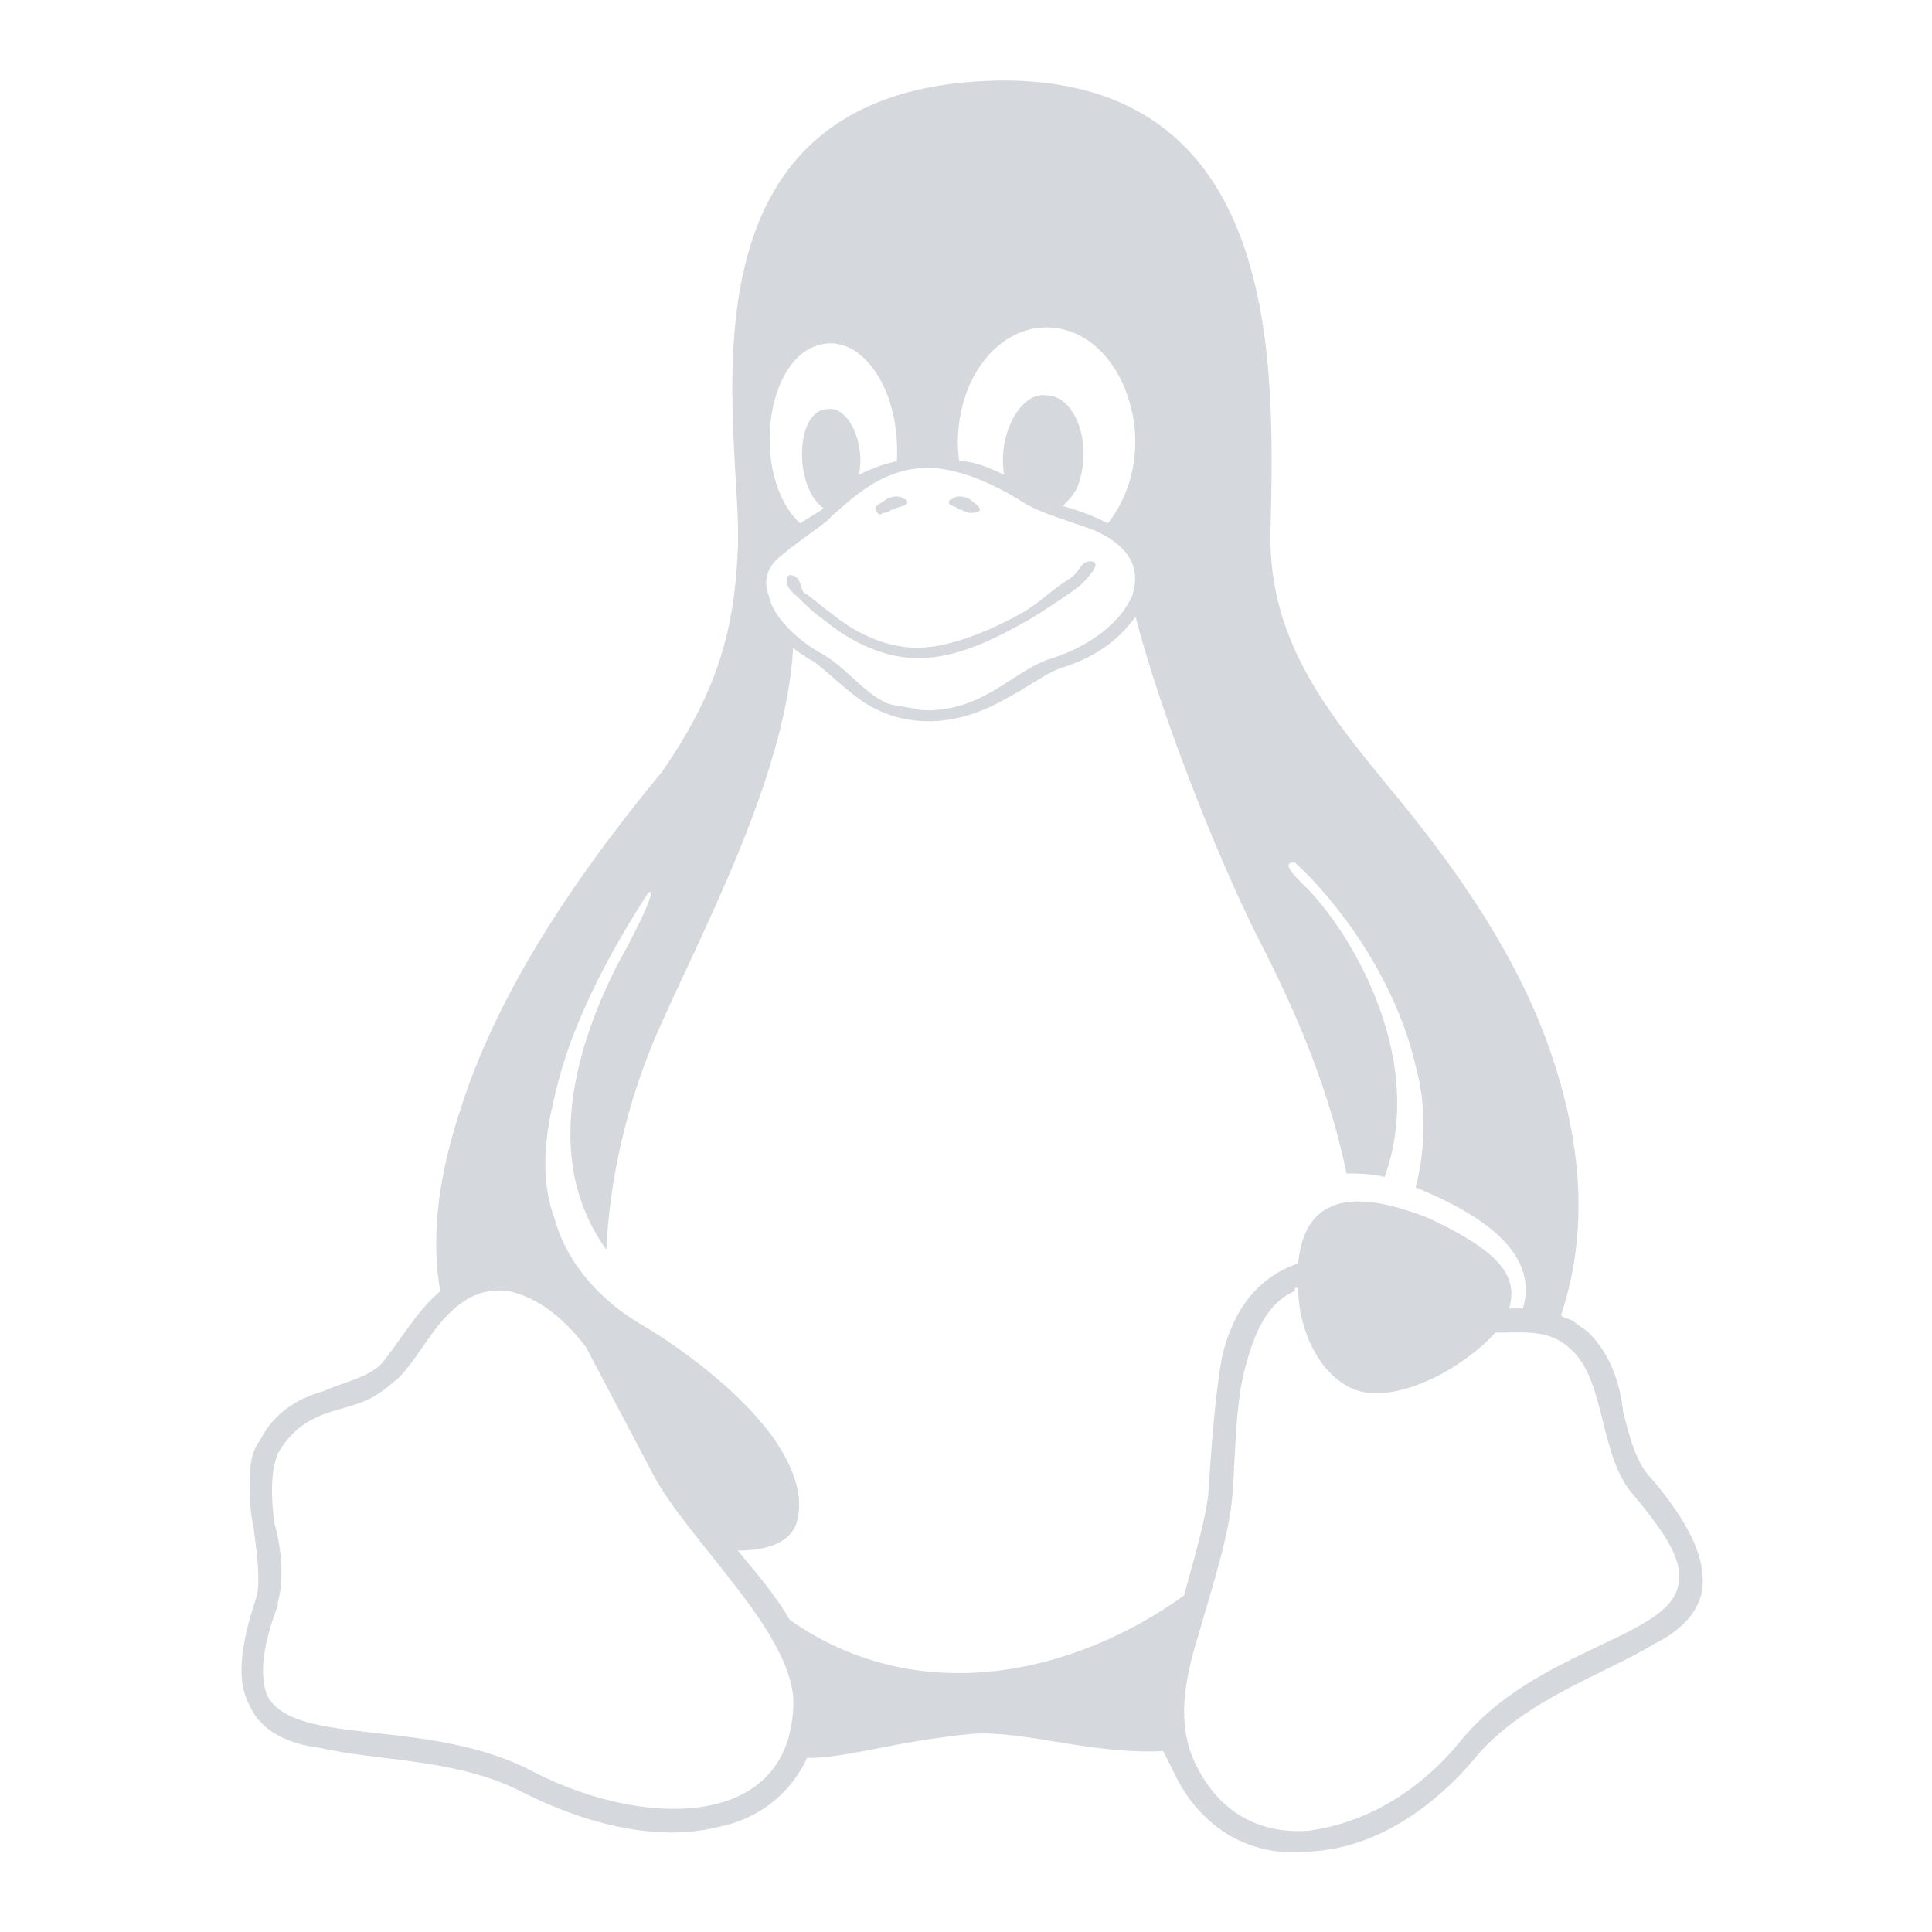 <svg fill="none" height="96" viewBox="0 0 96 96" width="96" xmlns="http://www.w3.org/2000/svg">
	<path
		d="m47.659 25.312c.172 0 .344.172.516.172s.516 0 .516-.172-.344-.344-.516-.516c-.344-.172-.688-.172-.859 0-.172 0-.172.172-.172.172 0 .172.344.172.516.344zm-3.781.172c.344 0 .344-.172.516-.172.344-.172.688-.172.688-.344 0 0 0-.172-.172-.172-.172-.172-.516-.172-.859 0-.172.172-.688.344-.516.516 0 .172.172.344.344.172zm38.156 47.953c-.688-.688-1.031-1.891-1.375-3.266-.172-1.547-.688-2.922-1.719-3.953-.172-.172-.516-.344-.688-.516-.172-.172-.516-.172-.688-.344 1.547-4.641.859-9.281-.688-13.578-1.891-5.156-5.328-9.625-7.906-12.719-3.094-3.781-5.844-7.219-5.844-12.375.172-7.906.859-22.516-13.062-22.688-17.531 0-13.062 17.875-13.406 23.375-.172 3.953-1.031 7.047-3.781 11-3.266 3.953-7.906 10.141-9.969 16.672-1.031 3.094-1.547 6.188-1.031 9.109-1.203 1.031-2.062 2.578-2.922 3.609-.688.688-1.719.859-2.922 1.375-1.203.344-2.406 1.031-3.094 2.406-.516.688-.516 1.375-.516 2.234 0 .688 0 1.375.172 2.063.172 1.375.344 2.578.172 3.437-.859 2.578-1.031 4.297-.344 5.5.516 1.203 1.891 1.891 3.438 2.063 2.922.687 6.875.516 10.141 2.234 3.438 1.719 6.875 2.406 9.625 1.719 1.891-.344 3.609-1.547 4.469-3.438 2.062 0 4.469-.859 8.25-1.203 2.578-.172 5.844 1.031 9.453.859.172.344.344.688.516 1.031 1.375 2.922 3.953 4.297 6.875 3.953 2.922-.172 5.844-1.891 8.25-4.812 2.406-2.75 6.188-3.953 8.766-5.5 1.375-.688 2.406-1.719 2.406-3.094s-.688-2.922-2.578-5.156zm-33.859-54.312c1.719-3.781 5.844-3.781 7.562-.172 1.203 2.578.688 5.328-.688 7.047-.344-.172-1.031-.516-2.234-.859.172-.172.516-.516.688-.859.859-2.062 0-4.641-1.547-4.641-1.203-.172-2.406 1.891-2.062 3.953-.688-.344-1.547-.688-2.234-.688-.172-1.203 0-2.578.516-3.781zm-6.875-2.062c1.719 0 3.438 2.406 3.266 5.844-.688.172-1.203.344-1.891.688.344-1.547-.516-3.438-1.547-3.266-1.547 0-1.719 3.609-.344 4.812.172.172.344 0-1.031.859-2.578-2.406-1.719-8.938 1.547-8.938zm-2.406 10.484c1.031-.859 2.406-1.719 2.406-1.891.859-.687 2.406-2.406 4.812-2.406 1.203 0 2.75.516 4.469 1.547 1.031.688 1.891.859 3.781 1.547 1.547.687 2.406 1.719 1.891 3.266-.516 1.203-1.891 2.406-3.953 3.094-1.891.516-3.438 2.75-6.531 2.578-.688-.172-1.203-.172-1.719-.344-1.375-.688-2.062-1.891-3.438-2.578-1.375-.859-2.234-1.891-2.406-2.75-.344-.859 0-1.547.688-2.062zm.516 57.406c-.344 6.016-7.562 5.844-12.891 3.094-5.156-2.75-11.859-1.203-13.234-3.781-.344-.859-.344-2.234.516-4.469v-.172c.344-1.203.172-2.75-.172-3.953-.172-1.375-.172-2.578.172-3.438.688-1.203 1.547-1.719 2.578-2.062 1.719-.516 2.062-.516 3.438-1.719.859-.859 1.547-2.234 2.406-3.094s1.719-1.375 3.094-1.203c1.375.344 2.578 1.203 3.781 2.75l3.266 6.188c1.719 3.437 7.391 8.25 7.047 11.859zm-.172-4.469c-.688-1.203-1.719-2.406-2.578-3.438 1.375 0 2.578-.344 2.922-1.375.344-1.203 0-2.578-1.203-4.297-2.406-3.266-6.703-5.672-6.703-5.672-2.234-1.375-3.609-3.266-4.125-5.156-.688-1.891-.516-3.953 0-6.016.859-3.953 3.094-7.734 4.641-10.141.344-.344.172.516-1.547 3.609-1.375 2.75-4.125 9.109-.516 14.094.172-3.609 1.031-7.219 2.406-10.484 2.062-4.812 6.531-12.891 6.875-19.422.172.172.688.516 1.031.688.688.516 1.375 1.203 2.062 1.719 2.234 1.719 4.984 1.547 7.391.172 1.031-.516 1.891-1.203 2.75-1.547 1.719-.516 2.922-1.375 3.781-2.578 1.375 5.328 4.469 12.891 6.359 16.5 1.031 2.062 3.094 6.188 4.125 11.172.516 0 1.203 0 1.891.172 2.234-6.188-2.062-12.719-4.125-14.609-.688-.688-.859-1.031-.344-1.031 2.062 1.891 4.984 5.672 6.016 10.141.516 1.891.516 3.953 0 6.016 2.922 1.203 6.188 3.094 5.328 6.016-.344 0-.516 0-.688 0 .516-1.719-.688-2.922-3.953-4.469-3.438-1.375-6.188-1.375-6.531 2.234-2.062.688-3.266 2.406-3.781 4.641-.344 1.891-.516 4.297-.688 6.875-.172 1.375-.688 3.094-1.203 4.984-5.5 3.953-13.234 5.672-19.594 1.203zm44.172-1.891c-.172 2.75-7.047 3.266-10.828 7.906-2.234 2.75-4.984 4.125-7.562 4.469-2.406.172-4.469-.859-5.672-3.438-.859-1.891-.516-3.953.172-6.187.688-2.406 1.547-4.984 1.719-7.047.172-2.578.172-4.812.688-6.531.516-1.891 1.203-3.094 2.406-3.609 0-.172 0-.172.172-.172 0 2.234 1.203 4.641 3.094 5.156 2.234.516 5.328-1.375 6.703-2.922 1.547 0 2.75-.172 3.781.859 1.719 1.547 1.375 5.328 3.094 7.219 1.719 2.062 2.406 3.266 2.234 4.297zm-43.828-48.984c.344.344.859.859 1.375 1.203 1.031.859 2.75 1.891 4.641 1.891 2.062 0 3.953-1.031 5.5-1.891.859-.516 1.891-1.203 2.578-1.719.688-.688 1.031-1.203.516-1.203-.516 0-.516.516-1.031.859-.859.516-1.719 1.375-2.406 1.719-1.203.687-3.438 1.719-5.156 1.719-1.719 0-3.266-.859-4.297-1.719-.516-.344-1.031-.859-1.375-1.031-.172-.344-.172-.859-.688-.859-.172 0-.344.516.344 1.031z"
		fill="#d5d9dd"/>
</svg>
